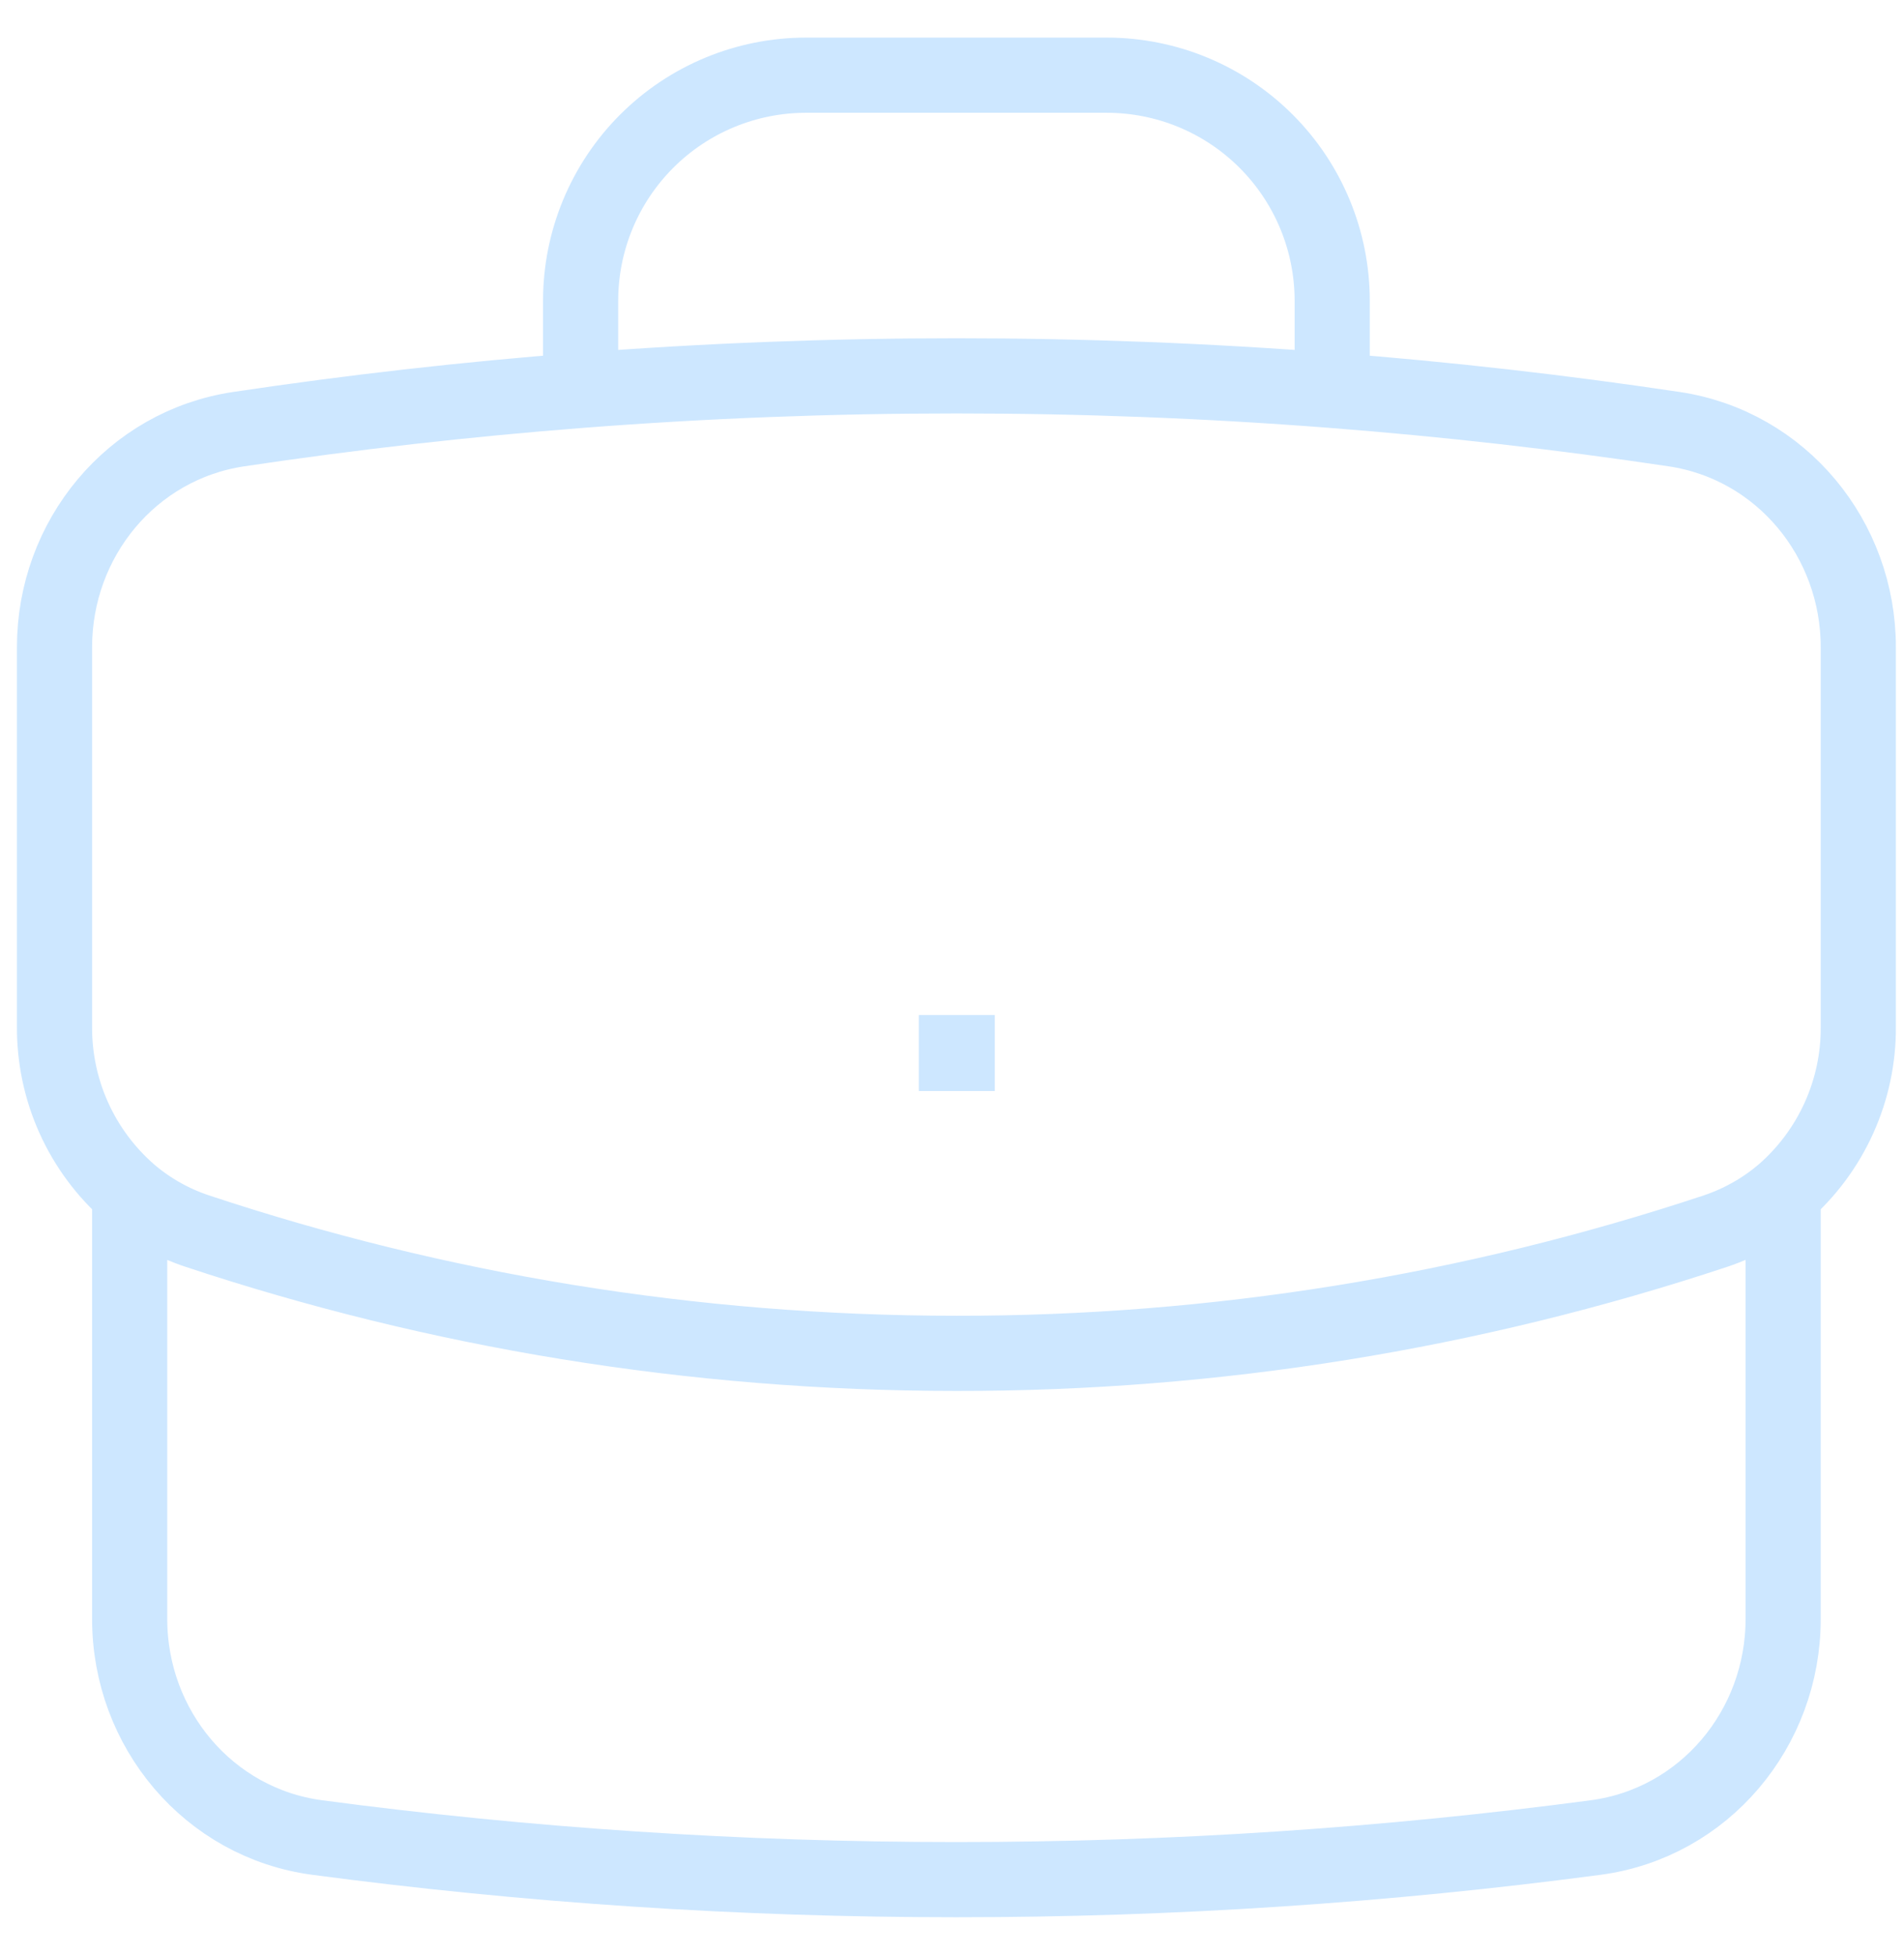 <svg width="38" height="39" viewBox="0 0 38 39" fill="none" xmlns="http://www.w3.org/2000/svg">
<path d="M35.588 23.8V32.3C35.588 34.488 34.014 36.372 31.844 36.66C27.67 37.214 23.412 37.5 19.088 37.5C14.764 37.5 10.506 37.214 6.332 36.66C4.162 36.372 2.588 34.488 2.588 32.3V23.8M35.588 23.8C36.063 23.387 36.443 22.877 36.702 22.303C36.961 21.73 37.093 21.107 37.088 20.478V12.912C37.088 10.75 35.552 8.882 33.414 8.562C31.149 8.223 28.872 7.965 26.588 7.788M35.588 23.8C35.2 24.13 34.748 24.39 34.242 24.56C29.354 26.182 24.238 27.006 19.088 27C13.792 27 8.698 26.142 3.934 24.56C3.441 24.396 2.983 24.138 2.588 23.8M2.588 23.8C2.113 23.387 1.733 22.877 1.474 22.303C1.215 21.73 1.084 21.107 1.088 20.478V12.912C1.088 10.75 2.624 8.882 4.762 8.562C7.027 8.223 9.304 7.965 11.588 7.788M26.588 7.788V6C26.588 4.807 26.114 3.662 25.27 2.818C24.426 1.974 23.282 1.5 22.088 1.5H16.088C14.895 1.5 13.75 1.974 12.906 2.818C12.062 3.662 11.588 4.807 11.588 6V7.788M26.588 7.788C21.595 7.402 16.581 7.402 11.588 7.788M19.088 21H19.104V21.016H19.088V21Z" stroke="#CDE7FF" stroke-width="1.5" stroke-linecap="round"/>
</svg>
